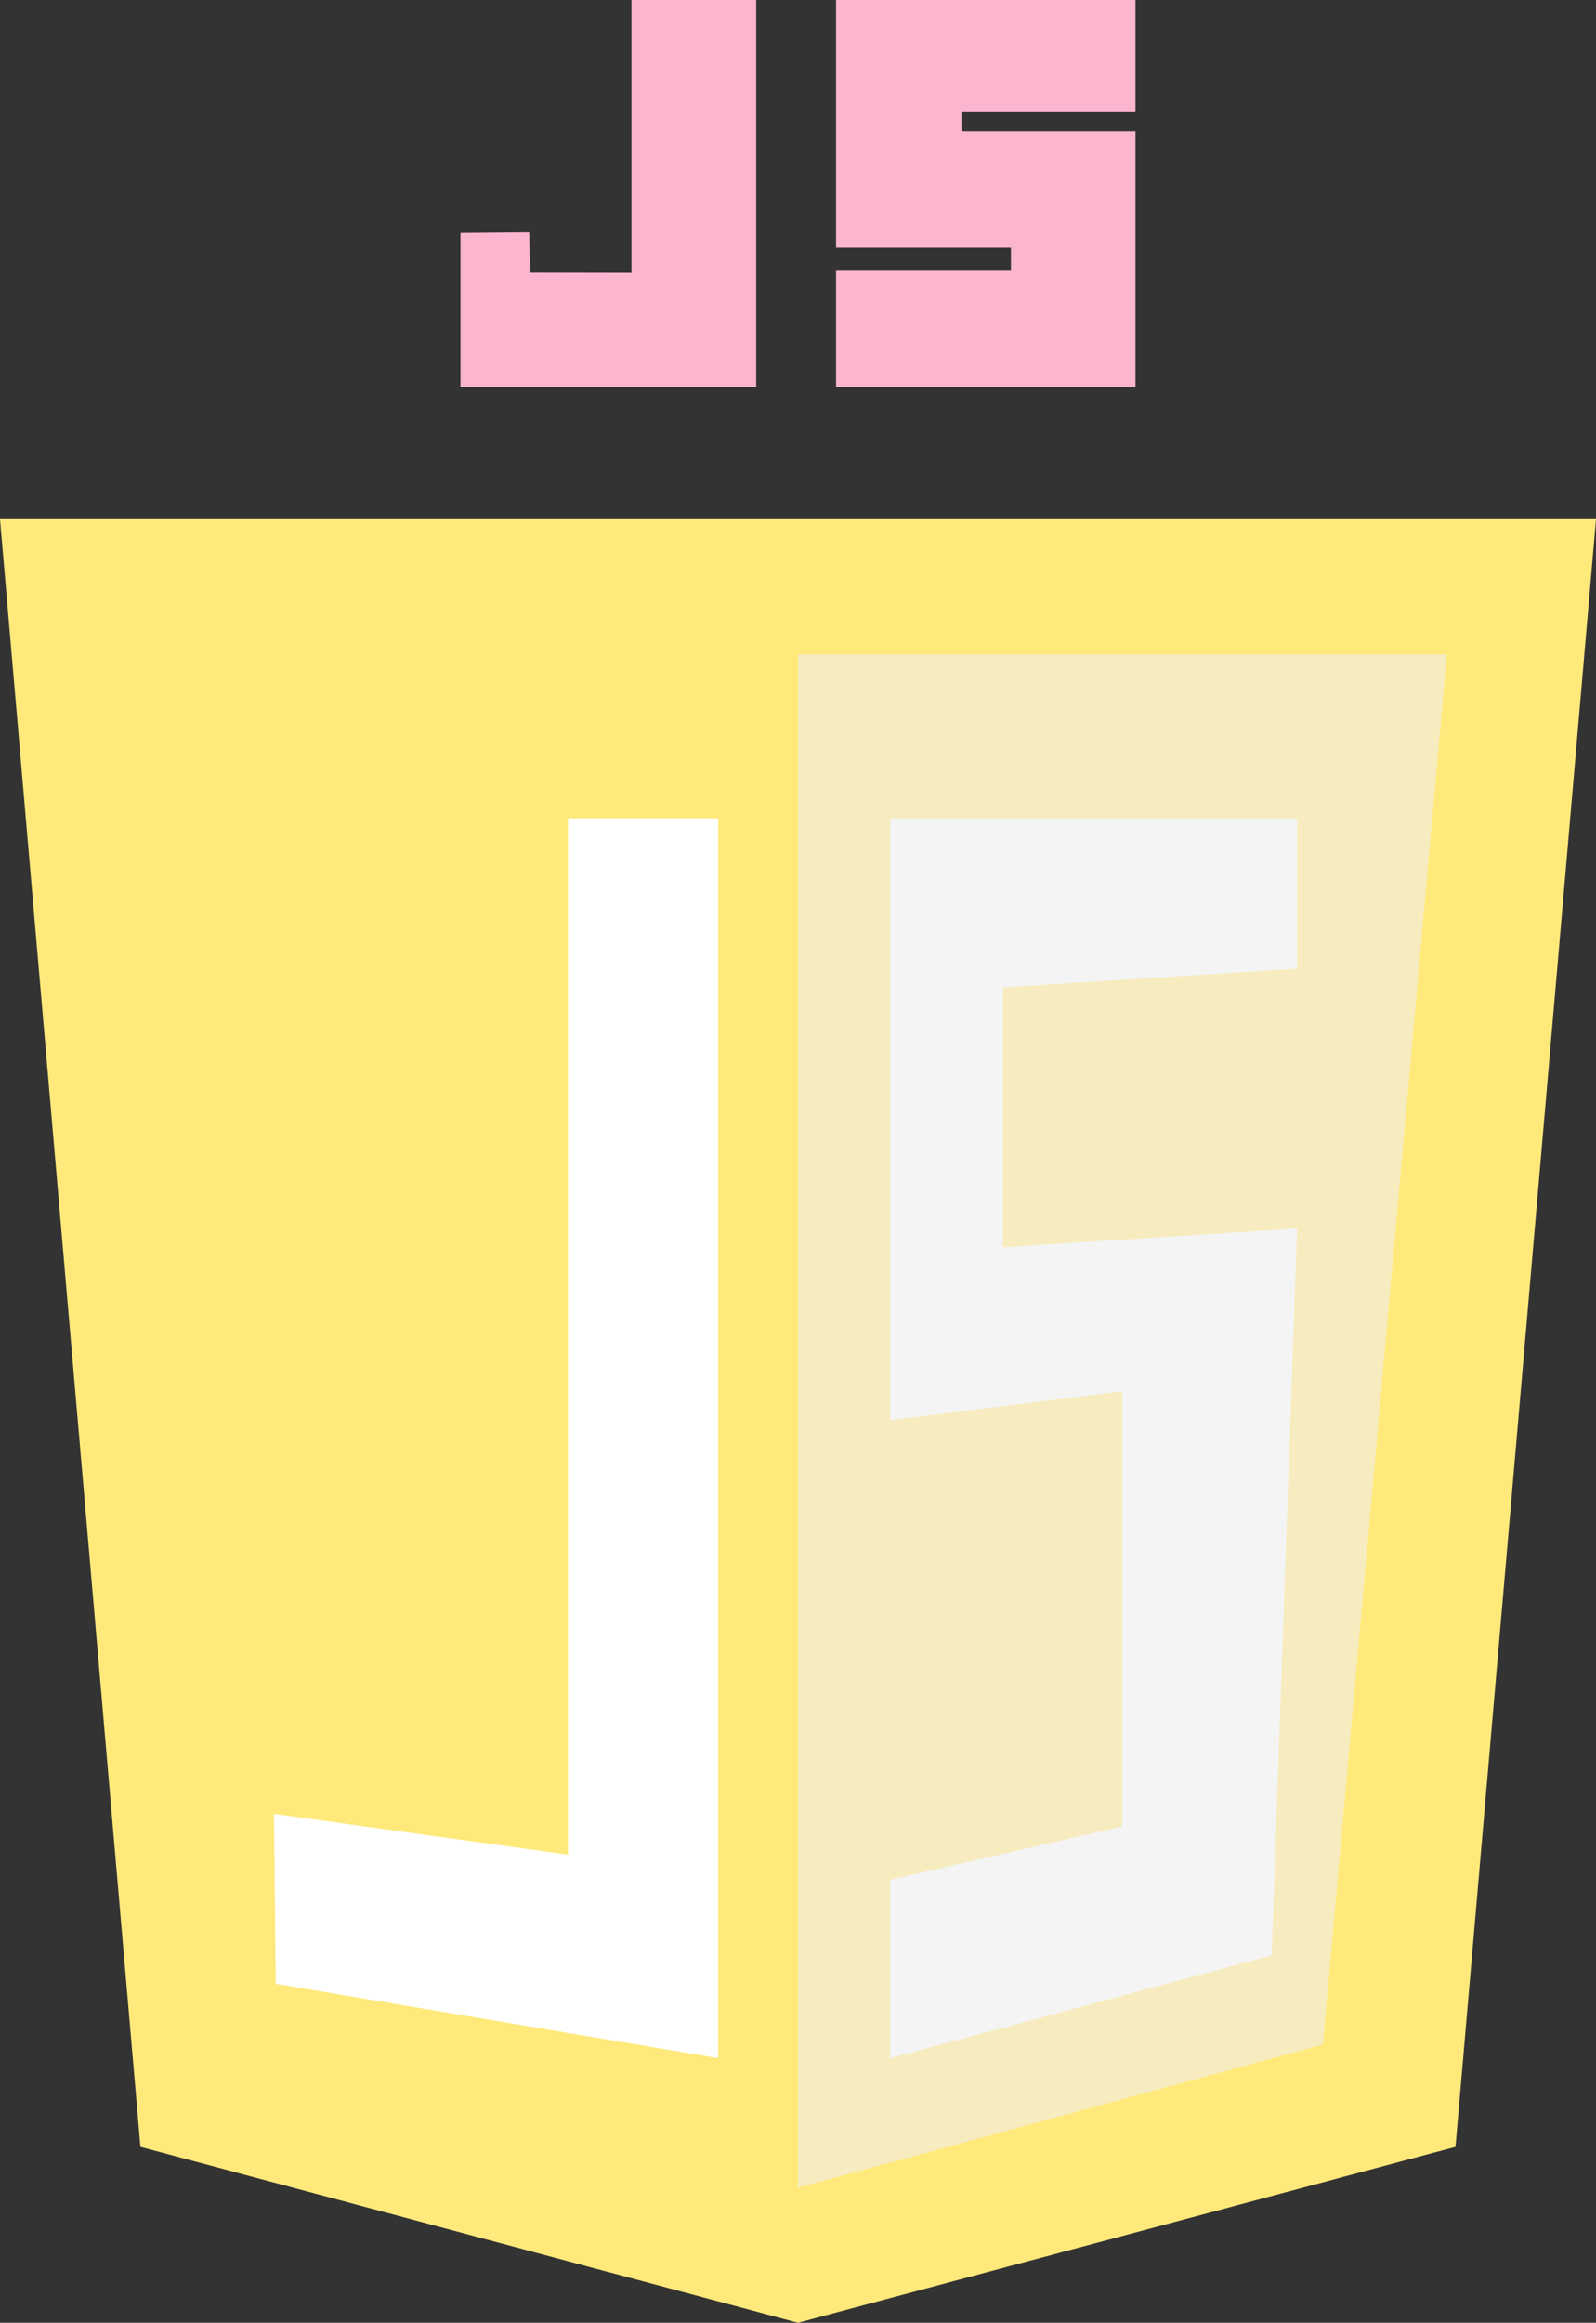 <?xml version="1.0" encoding="UTF-8"?>
<svg id="Layer_1" data-name="Layer 1" xmlns="http://www.w3.org/2000/svg" viewBox="0 0 241.72 351.62">
  <rect x="0" y="0" width="241.72" height="351.62" fill="#333333" stroke="none"/>
  <defs>
    <style>
      .cls-1 {
        fill: #f4f4f4;
      }

      .cls-2 {
        fill: #fff;
      }

      .cls-3 {
        fill: #ffe97b;
      }

      .cls-4 {
        fill: #f7ecbf;
      }

      .cls-5 {
        fill: #fbb5cf;
      }
    </style>
  </defs>
  <g>
    <polygon class="cls-3" points="220.44 324.99 120.86 351.62 21.27 324.99 0 78.6 241.72 78.6 220.44 324.99"/>
    <polygon class="cls-4" points="200.36 309.5 120.86 331.18 120.86 99.05 219.14 99.05 200.36 309.5"/>
  </g>
  <polygon class="cls-2" points="108.77 123.88 108.77 311.56 41.76 300.31 41.5 274.58 86.02 280.75 86.02 123.88 108.77 123.88"/>
  <polygon class="cls-1" points="196.45 123.88 134.84 123.88 134.84 214.97 170 210.61 170 276.48 134.84 284.54 134.84 311.56 192.59 296.01 196.45 185.96 151.9 188.81 151.9 149.47 196.45 146.63 196.45 123.88"/>
  <g>
    <polygon class="cls-5" points="126.62 0 171.97 0 171.97 16.87 145.61 16.87 145.61 19.87 171.97 19.87 171.97 58.6 126.62 58.6 126.62 40.98 153.11 40.98 153.11 37.48 126.62 37.48 126.62 0"/>
    <polygon class="cls-5" points="95.64 0 114.53 0 114.53 58.6 69.74 58.6 69.74 35.26 80.14 35.17 80.32 41.26 95.64 41.29 95.64 0"/>
  </g>
</svg>
